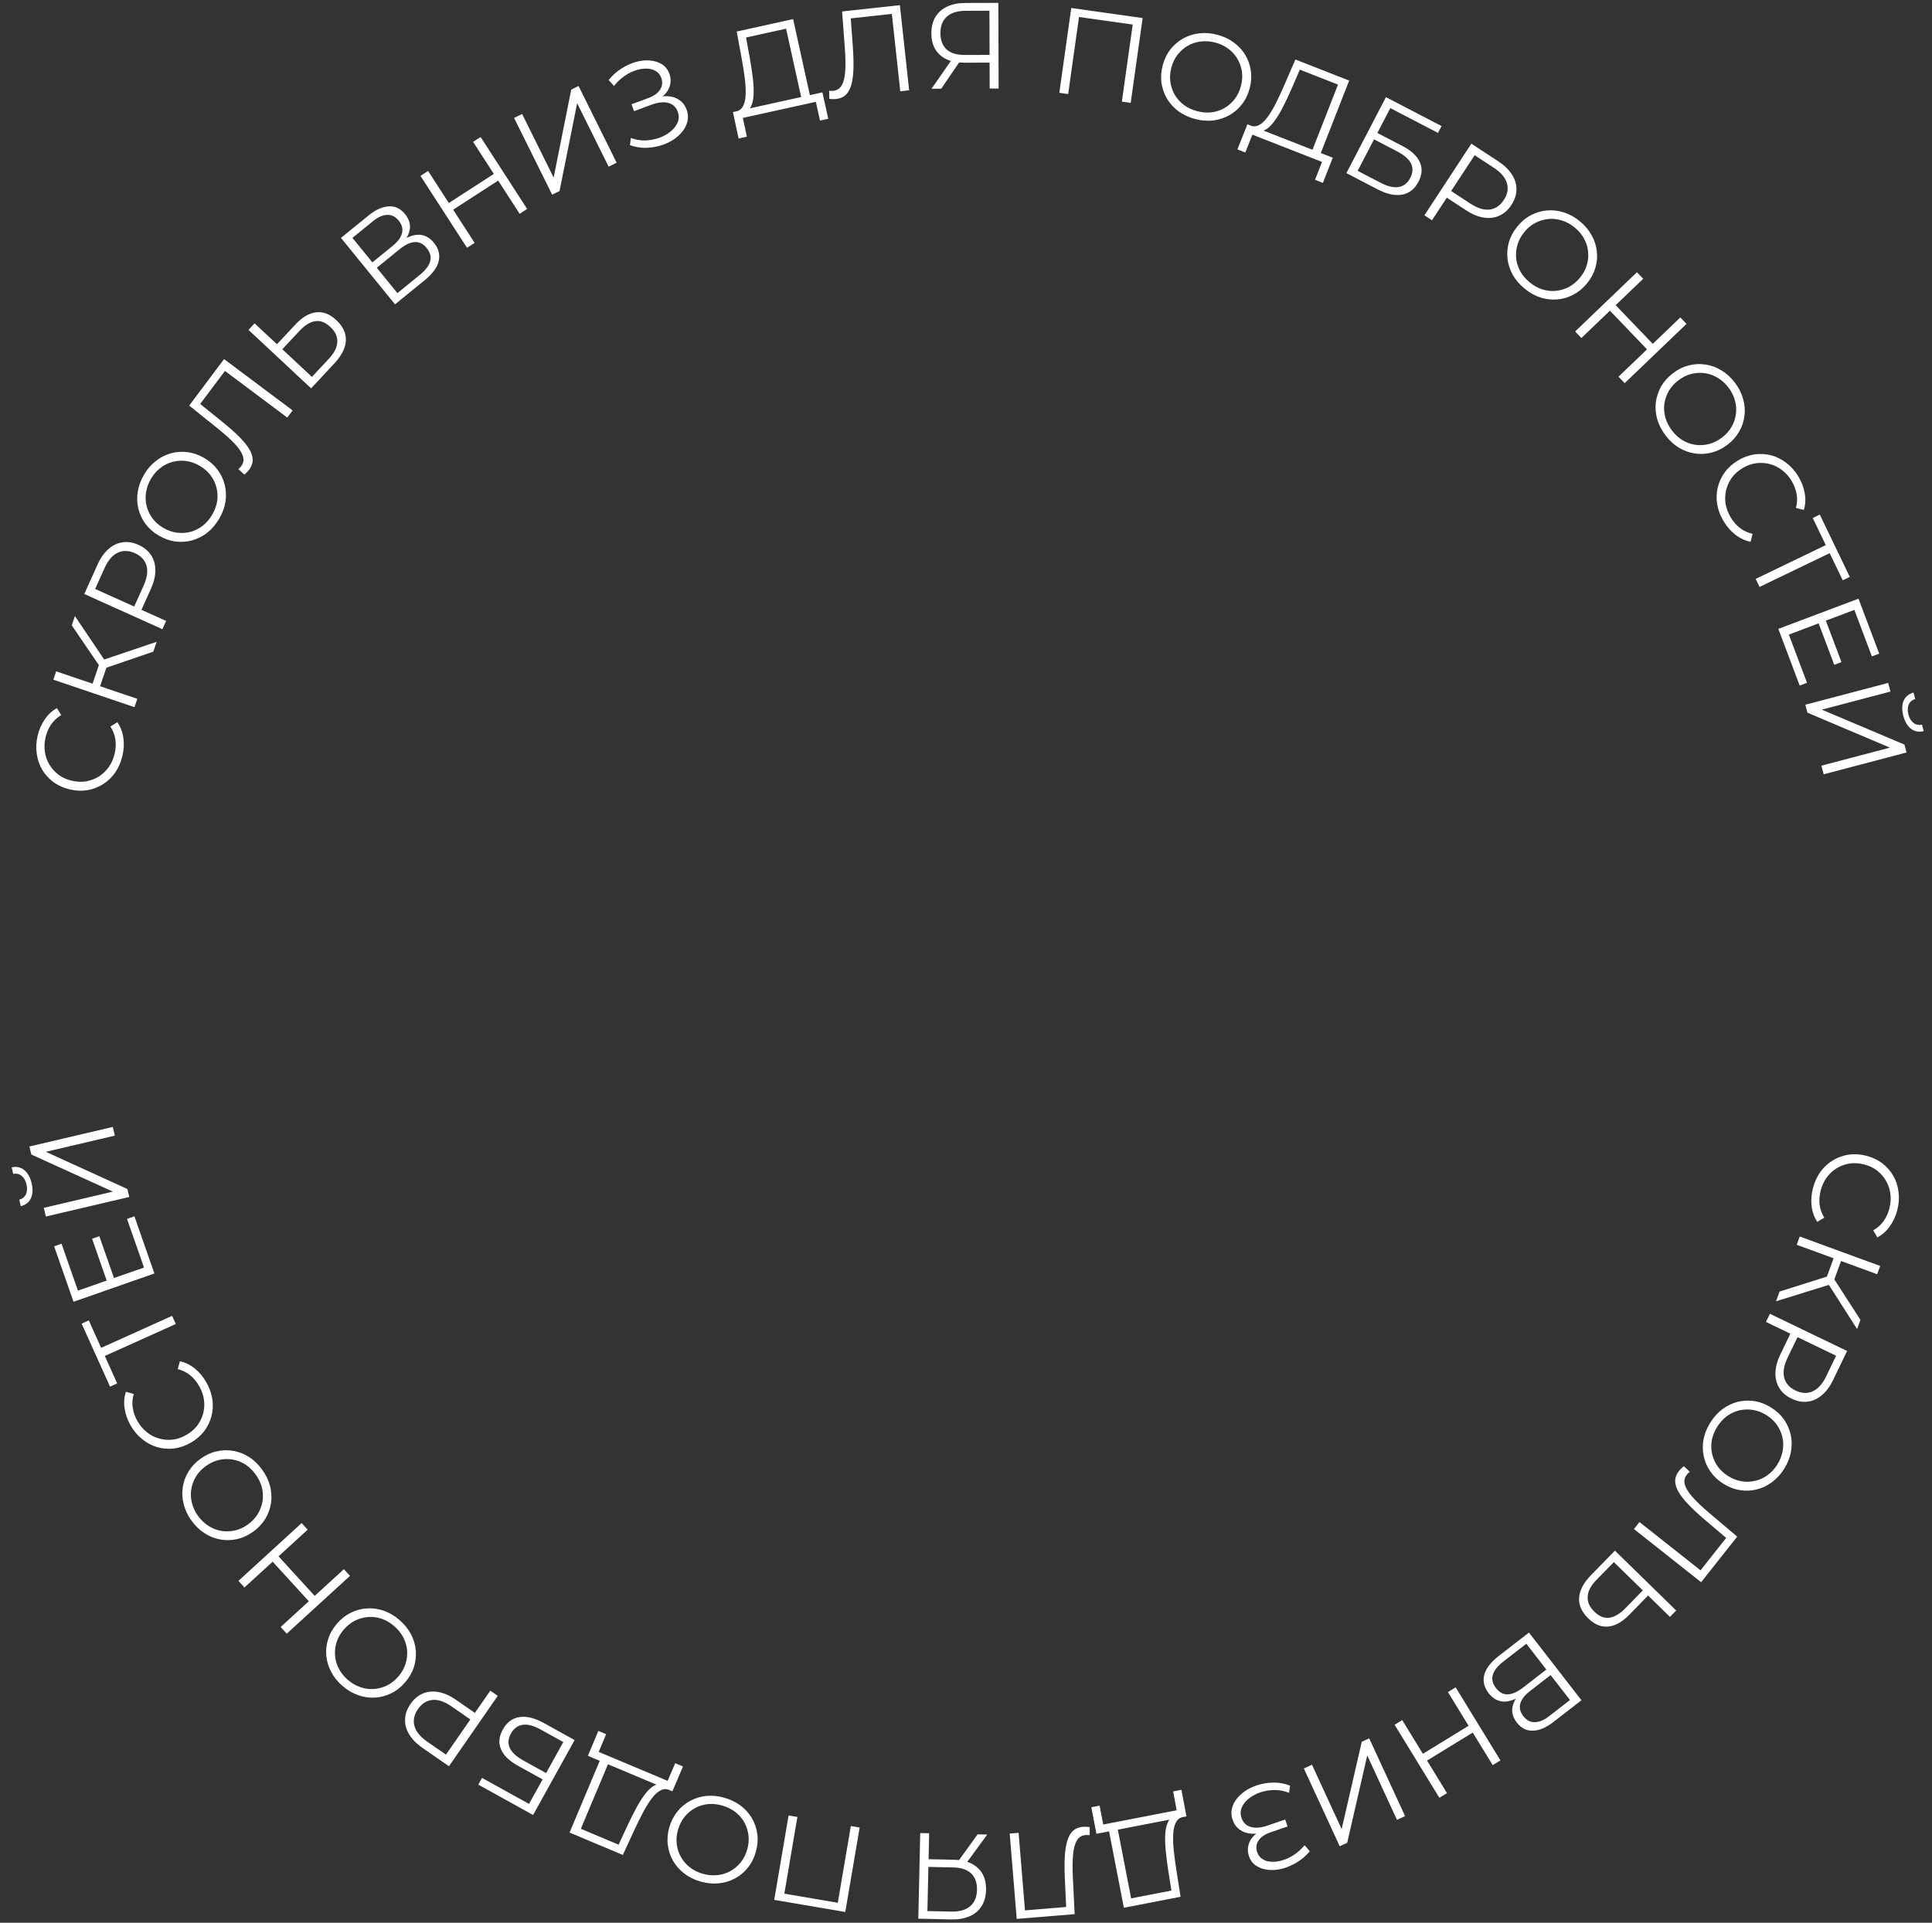 <?xml version="1.0" encoding="UTF-8"?> <svg xmlns="http://www.w3.org/2000/svg" width="221" height="220" viewBox="0 0 221 220" fill="none"><rect x="0" y="0" width="221" height="220" fill="#333333" stroke="none"/><path d="M14.007 86.471C13.839 87.189 13.566 87.825 13.187 88.378C12.8 88.93 12.336 89.377 11.795 89.721C11.255 90.064 10.659 90.294 10.009 90.41C9.361 90.517 8.687 90.489 7.987 90.325C7.288 90.162 6.671 89.888 6.138 89.504C5.607 89.112 5.175 88.642 4.843 88.095C4.513 87.538 4.301 86.928 4.207 86.264C4.104 85.597 4.136 84.905 4.304 84.187C4.466 83.497 4.736 82.874 5.115 82.321C5.484 81.765 5.95 81.332 6.511 81.023L7.002 81.813C6.511 82.111 6.123 82.475 5.84 82.907C5.548 83.338 5.338 83.825 5.211 84.371C5.077 84.943 5.052 85.498 5.137 86.036C5.213 86.571 5.391 87.063 5.669 87.511C5.939 87.958 6.29 88.342 6.723 88.664C7.148 88.974 7.648 89.196 8.22 89.33C8.793 89.464 9.343 89.487 9.872 89.4C10.393 89.302 10.878 89.113 11.327 88.835C11.766 88.554 12.143 88.192 12.458 87.748C12.764 87.302 12.983 86.792 13.117 86.22C13.245 85.674 13.273 85.144 13.202 84.629C13.13 84.114 12.941 83.614 12.632 83.13L13.422 82.639C13.788 83.165 14.018 83.761 14.112 84.425C14.206 85.089 14.171 85.771 14.007 86.471ZM17.536 74.562L11.7 76.561L11.492 75.604L17.918 73.435L17.536 74.562ZM15.385 80.913L6.103 77.769L6.426 76.815L15.708 79.959L15.385 80.913ZM11.353 78.808L10.491 78.517L11.475 75.613L12.337 75.905L11.353 78.808ZM12.09 75.718L11.625 76.565L8.209 71.55L8.569 70.49L12.09 75.718ZM18.576 71.99L9.641 67.964L11.148 64.62C11.489 63.862 11.906 63.267 12.398 62.833C12.882 62.396 13.418 62.136 14.008 62.054C14.594 61.959 15.209 62.058 15.856 62.349C16.486 62.633 16.963 63.027 17.289 63.532C17.609 64.025 17.77 64.599 17.772 65.255C17.773 65.91 17.603 66.617 17.262 67.374L15.991 70.195L15.734 69.573L19.002 71.045L18.576 71.99ZM15.81 69.607L15.161 69.821L16.421 67.026C16.823 66.132 16.937 65.37 16.761 64.738C16.58 64.093 16.137 63.612 15.431 63.294C14.716 62.972 14.057 62.956 13.455 63.248C12.856 63.531 12.356 64.12 11.953 65.013L10.694 67.808L10.437 67.186L15.81 69.607ZM25.065 59.367C24.691 60.002 24.238 60.532 23.707 60.955C23.172 61.366 22.594 61.659 21.971 61.834C21.345 61.996 20.708 62.038 20.061 61.96C19.41 61.869 18.775 61.641 18.156 61.276C17.537 60.911 17.034 60.469 16.647 59.949C16.257 59.416 15.985 58.838 15.831 58.217C15.674 57.583 15.649 56.935 15.758 56.273C15.858 55.606 16.098 54.951 16.477 54.307C16.851 53.672 17.305 53.149 17.84 52.738C18.366 52.323 18.939 52.032 19.557 51.865C20.18 51.69 20.816 51.648 21.467 51.739C22.122 51.822 22.76 52.046 23.379 52.41C23.998 52.775 24.503 53.224 24.893 53.757C25.288 54.282 25.559 54.859 25.709 55.489C25.863 56.11 25.889 56.754 25.789 57.421C25.681 58.083 25.439 58.732 25.065 59.367ZM24.269 58.898C24.567 58.391 24.758 57.875 24.84 57.349C24.919 56.811 24.894 56.293 24.765 55.794C24.633 55.283 24.41 54.816 24.096 54.393C23.774 53.965 23.36 53.601 22.853 53.303C22.346 53.005 21.832 52.821 21.309 52.751C20.779 52.677 20.262 52.708 19.759 52.845C19.253 52.969 18.787 53.199 18.362 53.534C17.934 53.856 17.571 54.27 17.273 54.776C16.974 55.283 16.786 55.806 16.707 56.344C16.62 56.878 16.642 57.4 16.775 57.911C16.903 58.41 17.127 58.877 17.444 59.313C17.758 59.736 18.168 60.097 18.675 60.396C19.173 60.689 19.688 60.873 20.218 60.947C20.753 61.014 21.274 60.985 21.78 60.861C22.284 60.724 22.752 60.49 23.184 60.16C23.609 59.825 23.971 59.405 24.269 58.898ZM28.504 53.733C28.425 53.838 28.342 53.933 28.255 54.019C28.174 54.11 28.075 54.205 27.955 54.302L27.266 53.681C27.391 53.576 27.498 53.464 27.588 53.344C27.84 53.008 27.91 52.641 27.8 52.244C27.688 51.833 27.395 51.369 26.92 50.85C26.438 50.326 25.771 49.721 24.92 49.037L21.642 46.406L25.63 41.084L33.473 46.96L32.86 47.778L25.51 42.272L25.893 42.227L22.754 46.417L22.67 46.039L25.451 48.28C26.213 48.898 26.851 49.463 27.365 49.976C27.871 50.483 28.256 50.958 28.519 51.401C28.775 51.837 28.904 52.249 28.906 52.635C28.901 53.016 28.767 53.382 28.504 53.733ZM33.782 37.136C34.572 36.29 35.365 35.823 36.161 35.737C36.957 35.637 37.726 35.934 38.47 36.628C39.241 37.348 39.605 38.134 39.562 38.987C39.511 39.834 39.072 40.702 38.244 41.588L35.588 44.433L28.425 37.746L29.122 36.999L31.681 39.387L33.782 37.136ZM37.621 41.045C38.239 40.383 38.561 39.745 38.586 39.13C38.617 38.508 38.35 37.933 37.784 37.404C37.217 36.876 36.642 36.658 36.057 36.751C35.466 36.837 34.858 37.214 34.234 37.883L32.295 39.96L35.682 43.123L37.621 41.045ZM45.188 34.823L39.003 27.222L42.163 24.651C42.966 23.997 43.731 23.651 44.458 23.613C45.187 23.561 45.81 23.854 46.329 24.491C46.841 25.121 47.009 25.779 46.833 26.464C46.65 27.142 46.201 27.772 45.484 28.355L45.448 27.934C46.295 27.244 47.075 26.887 47.787 26.86C48.5 26.834 49.118 27.143 49.642 27.787C50.173 28.439 50.353 29.134 50.185 29.873C50.017 30.599 49.474 31.336 48.554 32.084L45.188 34.823ZM45.46 33.538L48.033 31.443C48.677 30.919 49.069 30.402 49.207 29.892C49.346 29.382 49.212 28.877 48.806 28.378C48.405 27.886 47.944 27.659 47.422 27.698C46.901 27.738 46.318 28.02 45.674 28.544L43.1 30.638L45.46 33.538ZM42.596 30.019L44.92 28.128C45.507 27.651 45.861 27.17 45.984 26.685C46.108 26.187 45.982 25.706 45.605 25.243C45.228 24.78 44.786 24.562 44.279 24.589C43.773 24.604 43.227 24.849 42.64 25.327L40.317 27.218L42.596 30.019ZM54.119 16.232L54.977 15.677L60.3 23.905L59.442 24.46L54.119 16.232ZM54.293 27.791L53.423 28.353L48.1 20.125L48.97 19.562L54.293 27.791ZM57.068 20.61L51.743 24.055L51.249 23.291L56.574 19.846L57.068 20.61ZM63.163 22.276L58.808 13.497L59.724 13.042L63.332 20.317L65.342 10.255L66.182 9.838L70.538 18.617L69.622 19.071L66.02 11.81L64.004 21.859L63.163 22.276ZM72.064 16.611L72.16 15.784C72.693 15.985 73.241 16.08 73.805 16.07C74.374 16.048 74.914 15.947 75.424 15.767C75.932 15.579 76.368 15.332 76.733 15.027C77.106 14.719 77.371 14.372 77.526 13.986C77.678 13.591 77.676 13.184 77.52 12.764C77.322 12.23 76.955 11.898 76.419 11.769C75.892 11.636 75.252 11.709 74.499 11.989L72.531 12.72L72.238 11.932L74.154 11.221C74.802 10.98 75.255 10.658 75.513 10.253C75.776 9.837 75.817 9.384 75.635 8.894C75.505 8.544 75.289 8.285 74.989 8.118C74.693 7.939 74.341 7.851 73.934 7.853C73.532 7.843 73.111 7.915 72.67 8.068C72.226 8.213 71.792 8.439 71.368 8.746C70.95 9.04 70.573 9.405 70.236 9.838L69.624 9.155C70.046 8.63 70.527 8.197 71.068 7.857C71.606 7.508 72.158 7.253 72.726 7.092C73.293 6.931 73.835 6.874 74.35 6.922C74.874 6.966 75.331 7.11 75.72 7.354C76.109 7.597 76.392 7.956 76.567 8.428C76.73 8.866 76.759 9.293 76.655 9.71C76.559 10.123 76.345 10.497 76.01 10.83C75.682 11.151 75.246 11.413 74.704 11.614L74.649 11.306C75.261 11.078 75.826 10.978 76.344 11.005C76.871 11.028 77.323 11.174 77.701 11.442C78.085 11.697 78.365 12.062 78.54 12.534C78.706 12.98 78.74 13.421 78.642 13.855C78.55 14.278 78.351 14.68 78.045 15.062C77.745 15.433 77.373 15.76 76.931 16.044C76.486 16.319 75.992 16.532 75.451 16.683C74.91 16.834 74.351 16.912 73.776 16.917C73.197 16.913 72.626 16.811 72.064 16.611ZM91.731 11.5L89.919 3.283L85.339 4.293L85.769 6.635C85.901 7.361 86.008 8.064 86.091 8.744C86.181 9.412 86.22 10.024 86.209 10.581C86.206 11.127 86.135 11.587 85.998 11.961C85.87 12.334 85.647 12.583 85.331 12.71L84.179 12.749C84.547 12.687 84.819 12.489 84.994 12.154C85.177 11.817 85.277 11.38 85.292 10.841C85.316 10.3 85.285 9.681 85.198 8.984C85.111 8.286 84.993 7.538 84.846 6.739L84.271 3.611L90.724 2.188L92.729 11.28L91.731 11.5ZM84.49 15.849L83.837 12.825L94.077 10.567L94.743 13.588L93.8 13.796L93.326 11.65L84.973 13.492L85.433 15.641L84.49 15.849ZM95.655 11.326C95.525 11.34 95.399 11.344 95.276 11.339C95.155 11.343 95.018 11.334 94.865 11.313L94.849 10.386C95.01 10.405 95.166 10.407 95.314 10.391C95.732 10.346 96.048 10.147 96.263 9.795C96.487 9.433 96.626 8.901 96.681 8.201C96.736 7.491 96.722 6.591 96.641 5.501L96.326 1.311L102.937 0.592L103.997 10.334L102.981 10.445L101.988 1.315L102.283 1.564L97.077 2.13L97.296 1.811L97.557 5.373C97.626 6.352 97.648 7.204 97.623 7.929C97.598 8.645 97.514 9.251 97.37 9.745C97.226 10.23 97.013 10.605 96.732 10.871C96.45 11.127 96.091 11.278 95.655 11.326ZM113.209 10.132L113.198 6.884L113.479 7.163L110.273 7.173C109.489 7.176 108.817 7.043 108.256 6.774C107.704 6.505 107.279 6.123 106.978 5.63C106.687 5.127 106.541 4.525 106.539 3.825C106.536 3.079 106.693 2.448 107.009 1.934C107.324 1.41 107.771 1.017 108.349 0.753C108.936 0.481 109.617 0.343 110.392 0.341L114.2 0.329L114.231 10.129L113.209 10.132ZM106.559 10.153L108.956 6.702L110.02 6.698L107.665 10.15L106.559 10.153ZM113.197 6.59L113.179 0.934L113.46 1.227L110.436 1.237C109.522 1.24 108.813 1.461 108.311 1.902C107.817 2.332 107.572 2.963 107.575 3.794C107.577 4.597 107.812 5.216 108.28 5.654C108.748 6.081 109.44 6.294 110.355 6.291L113.476 6.281L113.197 6.59ZM121.174 10.619L122.542 0.914L130.707 2.065L129.34 11.769L128.328 11.627L129.609 2.532L129.833 2.847L123.165 1.907L123.468 1.667L122.186 10.761L121.174 10.619ZM136.699 13.612C135.986 13.422 135.355 13.129 134.804 12.731C134.265 12.326 133.827 11.847 133.491 11.294C133.167 10.735 132.956 10.133 132.857 9.488C132.77 8.837 132.819 8.164 133.004 7.47C133.189 6.775 133.48 6.172 133.877 5.66C134.286 5.141 134.769 4.724 135.326 4.409C135.895 4.087 136.513 3.889 137.179 3.816C137.849 3.733 138.544 3.788 139.265 3.98C139.978 4.17 140.604 4.467 141.143 4.872C141.685 5.267 142.119 5.741 142.446 6.291C142.781 6.844 142.993 7.446 143.08 8.097C143.176 8.751 143.132 9.425 142.947 10.119C142.762 10.814 142.465 11.42 142.056 11.939C141.656 12.461 141.173 12.878 140.607 13.19C140.05 13.506 139.437 13.704 138.768 13.787C138.101 13.86 137.411 13.802 136.699 13.612ZM136.937 12.719C137.505 12.871 138.053 12.915 138.582 12.854C139.121 12.785 139.614 12.622 140.06 12.364C140.516 12.099 140.907 11.759 141.23 11.342C141.556 10.917 141.794 10.421 141.946 9.853C142.097 9.284 142.136 8.739 142.063 8.218C141.992 7.687 141.823 7.197 141.556 6.749C141.3 6.295 140.954 5.908 140.517 5.589C140.092 5.263 139.596 5.025 139.027 4.873C138.459 4.722 137.905 4.68 137.365 4.749C136.828 4.809 136.331 4.971 135.874 5.235C135.428 5.493 135.038 5.834 134.704 6.256C134.38 6.673 134.143 7.165 133.991 7.733C133.842 8.292 133.803 8.837 133.874 9.368C133.954 9.901 134.122 10.395 134.378 10.85C134.645 11.297 134.995 11.685 135.43 12.014C135.866 12.333 136.368 12.568 136.937 12.719ZM149.985 17.514L153.054 9.68L148.687 7.969L147.741 10.154C147.446 10.831 147.143 11.474 146.834 12.085C146.537 12.69 146.229 13.221 145.909 13.677C145.602 14.128 145.288 14.471 144.965 14.706C144.651 14.944 144.328 15.027 143.995 14.957L143.015 14.348C143.356 14.501 143.692 14.488 144.024 14.307C144.364 14.129 144.69 13.821 145.003 13.382C145.324 12.946 145.642 12.415 145.958 11.787C146.275 11.159 146.594 10.472 146.916 9.726L148.18 6.808L154.332 9.218L150.936 17.887L149.985 17.514ZM141.548 17.096L142.69 14.22L152.453 18.045L151.324 20.926L150.425 20.573L151.227 18.527L143.262 15.407L142.447 17.448L141.548 17.096ZM154.014 19.807L158.537 11.114L164.896 14.422L164.489 15.204L159.037 12.368L157.557 15.212L160.401 16.692C161.428 17.226 162.096 17.842 162.407 18.54C162.729 19.234 162.68 19.986 162.257 20.798C161.822 21.634 161.199 22.125 160.387 22.27C159.583 22.42 158.642 22.215 157.566 21.655L154.014 19.807ZM155.302 19.546L157.935 20.916C158.738 21.334 159.422 21.495 159.987 21.4C160.565 21.301 161.009 20.953 161.319 20.357C161.935 19.173 161.432 18.159 159.809 17.314L157.176 15.944L155.302 19.546ZM162.936 24.636L168.309 16.44L171.377 18.451C172.072 18.907 172.594 19.411 172.946 19.965C173.302 20.511 173.475 21.082 173.464 21.677C173.466 22.27 173.272 22.863 172.883 23.457C172.505 24.034 172.041 24.444 171.491 24.687C170.954 24.926 170.362 24.996 169.714 24.895C169.066 24.793 168.395 24.515 167.7 24.06L165.113 22.363L165.768 22.207L163.803 25.204L162.936 24.636ZM165.722 22.277L165.612 21.602L168.176 23.283C168.995 23.821 169.731 24.052 170.383 23.977C171.048 23.899 171.592 23.536 172.017 22.889C172.447 22.233 172.565 21.585 172.371 20.944C172.185 20.309 171.682 19.723 170.862 19.185L168.298 17.504L168.953 17.348L165.722 22.277ZM174.389 33.018C173.82 32.549 173.368 32.02 173.033 31.429C172.711 30.836 172.512 30.219 172.437 29.577C172.375 28.933 172.433 28.297 172.611 27.67C172.802 27.042 173.126 26.45 173.584 25.896C174.041 25.341 174.556 24.913 175.131 24.613C175.718 24.311 176.331 24.132 176.969 24.078C177.62 24.021 178.264 24.099 178.901 24.309C179.543 24.512 180.153 24.851 180.729 25.326C181.298 25.795 181.744 26.326 182.066 26.918C182.394 27.503 182.592 28.114 182.66 28.75C182.736 29.393 182.677 30.028 182.486 30.657C182.302 31.291 181.981 31.885 181.524 32.44C181.067 32.995 180.545 33.423 179.957 33.725C179.377 34.033 178.764 34.211 178.119 34.26C177.482 34.315 176.841 34.241 176.198 34.038C175.561 33.827 174.958 33.487 174.389 33.018ZM174.977 32.305C175.431 32.679 175.911 32.948 176.417 33.111C176.937 33.273 177.453 33.33 177.965 33.28C178.491 33.23 178.987 33.082 179.454 32.839C179.927 32.587 180.351 32.235 180.725 31.781C181.099 31.327 181.361 30.848 181.511 30.343C181.667 29.831 181.717 29.315 181.66 28.797C181.617 28.277 181.463 27.782 181.199 27.31C180.948 26.837 180.595 26.413 180.141 26.039C179.688 25.665 179.201 25.397 178.682 25.235C178.168 25.066 177.648 25.006 177.123 25.057C176.61 25.107 176.114 25.254 175.634 25.499C175.167 25.743 174.746 26.092 174.372 26.546C174.004 26.992 173.742 27.472 173.586 27.984C173.437 28.502 173.384 29.021 173.428 29.541C173.484 30.059 173.642 30.558 173.9 31.037C174.164 31.509 174.523 31.931 174.977 32.305ZM192.212 36.321L192.919 37.058L185.846 43.841L185.139 43.103L192.212 36.321ZM180.895 38.678L180.177 37.93L187.251 31.147L187.968 31.895L180.895 38.678ZM188.47 40.044L184.081 35.467L184.738 34.837L189.127 39.414L188.47 40.044ZM190.521 49.819C190.075 49.232 189.756 48.612 189.565 47.96C189.387 47.31 189.336 46.663 189.41 46.021C189.497 45.38 189.7 44.775 190.017 44.205C190.347 43.637 190.799 43.136 191.371 42.701C191.943 42.266 192.543 41.968 193.171 41.808C193.812 41.648 194.45 41.615 195.083 41.709C195.73 41.803 196.339 42.026 196.91 42.377C197.489 42.722 198.005 43.192 198.456 43.787C198.903 44.374 199.215 44.992 199.392 45.643C199.578 46.288 199.63 46.927 199.55 47.563C199.476 48.205 199.274 48.81 198.943 49.378C198.618 49.953 198.17 50.458 197.598 50.893C197.026 51.328 196.419 51.625 195.778 51.784C195.142 51.951 194.505 51.984 193.866 51.883C193.233 51.79 192.626 51.571 192.047 51.226C191.476 50.875 190.967 50.406 190.521 49.819ZM191.256 49.26C191.612 49.728 192.018 50.099 192.473 50.375C192.942 50.652 193.431 50.825 193.941 50.894C194.464 50.966 194.981 50.936 195.492 50.806C196.01 50.67 196.503 50.424 196.971 50.069C197.439 49.713 197.804 49.306 198.066 48.849C198.336 48.386 198.503 47.896 198.566 47.379C198.643 46.863 198.607 46.345 198.458 45.825C198.323 45.307 198.077 44.814 197.721 44.346C197.365 43.878 196.953 43.505 196.484 43.228C196.023 42.946 195.531 42.769 195.008 42.697C194.498 42.628 193.981 42.657 193.458 42.786C192.947 42.916 192.458 43.159 191.989 43.515C191.529 43.865 191.164 44.272 190.894 44.734C190.63 45.205 190.46 45.697 190.383 46.213C190.319 46.731 190.358 47.252 190.499 47.778C190.648 48.297 190.901 48.791 191.256 49.26ZM197.164 59.641C196.786 59.009 196.54 58.362 196.427 57.701C196.322 57.035 196.344 56.39 196.494 55.768C196.644 55.145 196.912 54.566 197.298 54.031C197.689 53.503 198.193 53.054 198.81 52.685C199.426 52.316 200.06 52.084 200.71 51.989C201.364 51.901 202.001 51.939 202.621 52.101C203.245 52.272 203.821 52.563 204.351 52.975C204.888 53.382 205.346 53.902 205.725 54.535C206.089 55.143 206.328 55.778 206.44 56.44C206.561 57.096 206.528 57.73 206.34 58.343L205.437 58.117C205.584 57.561 205.608 57.03 205.511 56.522C205.422 56.01 205.234 55.514 204.946 55.033C204.644 54.529 204.276 54.113 203.841 53.786C203.414 53.454 202.944 53.224 202.432 53.095C201.928 52.962 201.409 52.93 200.874 53C200.352 53.073 199.839 53.26 199.334 53.562C198.83 53.864 198.418 54.23 198.099 54.66C197.793 55.094 197.575 55.567 197.447 56.079C197.326 56.586 197.307 57.108 197.39 57.647C197.48 58.18 197.677 58.698 197.979 59.203C198.266 59.684 198.615 60.084 199.024 60.405C199.434 60.725 199.917 60.952 200.476 61.086L200.249 61.988C199.62 61.864 199.041 61.596 198.512 61.184C197.982 60.772 197.533 60.258 197.164 59.641ZM200.83 66.236L209.104 62.251L208.974 62.624L207.358 59.269L208.165 58.88L211.597 66.007L210.79 66.396L209.18 63.053L209.548 63.171L201.274 67.157L200.83 66.236ZM208.818 70.909L210.643 75.757L209.818 76.067L207.992 71.22L208.818 70.909ZM204.625 72.607L206.702 78.123L205.864 78.439L203.422 71.954L212.593 68.5L214.961 74.789L214.123 75.104L212.12 69.785L204.625 72.607ZM206.511 80.637L215.988 78.139L216.248 79.128L208.396 81.197L217.847 85.192L218.086 86.099L208.61 88.597L208.349 87.609L216.188 85.543L206.751 81.544L206.511 80.637ZM217.72 81.91C217.542 81.233 217.554 80.656 217.756 80.178C217.96 79.709 218.337 79.397 218.885 79.243L219.081 79.988C218.722 80.092 218.474 80.302 218.335 80.619C218.199 80.944 218.188 81.324 218.302 81.757C218.416 82.19 218.612 82.51 218.888 82.717C219.167 82.933 219.489 82.998 219.852 82.912L220.048 83.657C219.495 83.793 219.013 83.703 218.602 83.386C218.19 83.07 217.896 82.578 217.72 81.91ZM207.381 135.955C207.566 135.241 207.855 134.612 208.246 134.068C208.647 133.526 209.121 133.089 209.67 132.759C210.218 132.428 210.819 132.213 211.471 132.112C212.122 132.02 212.795 132.064 213.491 132.244C214.186 132.424 214.796 132.712 215.321 133.108C215.842 133.514 216.263 133.994 216.582 134.549C216.899 135.113 217.096 135.728 217.174 136.394C217.261 137.063 217.213 137.754 217.028 138.467C216.85 139.154 216.565 139.77 216.173 140.314C215.791 140.861 215.315 141.283 214.747 141.579L214.275 140.777C214.773 140.492 215.169 140.136 215.462 139.711C215.764 139.288 215.986 138.805 216.126 138.263C216.274 137.694 216.311 137.139 216.239 136.6C216.175 136.063 216.01 135.567 215.742 135.112C215.483 134.659 215.141 134.267 214.716 133.935C214.298 133.615 213.804 133.381 213.235 133.234C212.665 133.086 212.116 133.05 211.585 133.125C211.062 133.211 210.572 133.388 210.117 133.656C209.671 133.926 209.286 134.279 208.961 134.716C208.645 135.154 208.413 135.658 208.265 136.228C208.125 136.77 208.084 137.299 208.143 137.816C208.202 138.332 208.38 138.836 208.677 139.328L207.876 139.8C207.522 139.265 207.307 138.664 207.228 137.998C207.15 137.332 207.201 136.651 207.381 135.955ZM203.565 147.776L209.448 145.92L209.632 146.882L203.155 148.893L203.565 147.776ZM205.871 141.479L215.073 144.85L214.727 145.796L205.525 142.426L205.871 141.479ZM209.85 143.682L210.705 143.995L209.65 146.874L208.796 146.561L209.85 143.682ZM209.038 146.754L209.523 145.918L212.815 151.015L212.43 152.067L209.038 146.754ZM202.46 150.323L211.288 154.578L209.695 157.882C209.335 158.63 208.903 159.215 208.4 159.635C207.905 160.06 207.362 160.306 206.77 160.373C206.182 160.452 205.569 160.338 204.93 160.03C204.308 159.73 203.841 159.324 203.529 158.811C203.221 158.31 203.075 157.732 203.09 157.076C203.106 156.421 203.294 155.719 203.654 154.97L204.998 152.183L205.239 152.812L202.01 151.256L202.46 150.323ZM205.163 152.776L205.817 152.578L204.486 155.34C204.061 156.223 203.928 156.983 204.087 157.619C204.251 158.268 204.682 158.76 205.38 159.097C206.086 159.437 206.744 159.469 207.354 159.193C207.959 158.926 208.475 158.35 208.9 157.468L210.232 154.706L210.472 155.335L205.163 152.776ZM195.641 162.772C196.032 162.147 196.499 161.63 197.041 161.221C197.587 160.824 198.173 160.547 198.8 160.389C199.431 160.244 200.068 160.219 200.713 160.315C201.361 160.423 201.99 160.668 202.599 161.049C203.208 161.43 203.699 161.886 204.072 162.417C204.447 162.96 204.704 163.545 204.841 164.17C204.981 164.808 204.988 165.457 204.862 166.116C204.744 166.779 204.486 167.428 204.09 168.061C203.699 168.686 203.231 169.196 202.685 169.593C202.148 169.994 201.568 170.269 200.946 170.419C200.318 170.577 199.681 170.602 199.033 170.494C198.38 170.394 197.749 170.153 197.14 169.771C196.53 169.39 196.038 168.928 195.662 168.384C195.282 167.849 195.026 167.264 194.893 166.631C194.756 166.006 194.747 165.361 194.865 164.698C194.991 164.039 195.25 163.397 195.641 162.772ZM196.424 163.262C196.112 163.761 195.908 164.271 195.812 164.795C195.718 165.331 195.729 165.85 195.845 166.351C195.963 166.866 196.174 167.339 196.476 167.771C196.786 168.207 197.191 168.581 197.689 168.893C198.188 169.205 198.697 169.403 199.217 169.486C199.746 169.575 200.263 169.557 200.77 169.434C201.279 169.324 201.751 169.107 202.184 168.783C202.621 168.473 202.995 168.069 203.307 167.57C203.619 167.072 203.822 166.555 203.915 166.018C204.016 165.487 204.008 164.964 203.889 164.45C203.774 163.948 203.564 163.475 203.258 163.031C202.956 162.599 202.555 162.227 202.057 161.915C201.566 161.608 201.057 161.411 200.529 161.322C199.996 161.242 199.474 161.257 198.965 161.367C198.458 161.491 197.984 161.711 197.542 162.03C197.109 162.353 196.736 162.764 196.424 163.262ZM192.052 168.312C192.133 168.21 192.219 168.117 192.309 168.033C192.391 167.944 192.493 167.852 192.615 167.758L193.288 168.398C193.16 168.499 193.05 168.608 192.957 168.725C192.697 169.054 192.616 169.419 192.716 169.82C192.817 170.233 193.098 170.705 193.559 171.236C194.027 171.773 194.677 172.395 195.51 173.102L198.717 175.818L194.59 181.033L186.905 174.952L187.54 174.15L194.741 179.849L194.357 179.884L197.606 175.778L197.68 176.158L194.959 173.844C194.213 173.207 193.591 172.625 193.091 172.098C192.598 171.577 192.226 171.093 191.975 170.644C191.73 170.2 191.612 169.785 191.62 169.399C191.636 169.019 191.78 168.656 192.052 168.312ZM186.37 184.762C185.561 185.59 184.758 186.038 183.96 186.107C183.163 186.189 182.4 185.874 181.672 185.164C180.918 184.427 180.572 183.632 180.634 182.78C180.703 181.934 181.162 181.078 182.01 180.21L184.729 177.425L191.74 184.273L191.026 185.004L188.522 182.558L186.37 184.762ZM182.62 180.767C181.987 181.414 181.652 182.045 181.613 182.66C181.567 183.28 181.822 183.862 182.376 184.403C182.93 184.944 183.5 185.175 184.087 185.095C184.68 185.022 185.296 184.659 185.935 184.004L187.921 181.971L184.606 178.733L182.62 180.767ZM174.898 186.796L180.901 194.542L177.681 197.037C176.863 197.672 176.089 198 175.362 198.021C174.632 198.055 174.016 197.747 173.513 197.098C173.015 196.456 172.863 195.795 173.056 195.114C173.254 194.441 173.718 193.821 174.449 193.255L174.475 193.677C173.612 194.346 172.824 194.685 172.111 194.695C171.398 194.704 170.787 194.381 170.278 193.724C169.763 193.06 169.599 192.361 169.786 191.626C169.97 190.904 170.531 190.181 171.468 189.454L174.898 186.796ZM174.596 188.075L171.974 190.107C171.317 190.616 170.914 191.124 170.763 191.63C170.612 192.137 170.734 192.644 171.129 193.153C171.517 193.655 171.973 193.892 172.495 193.865C173.018 193.839 173.607 193.571 174.264 193.062L176.886 191.029L174.596 188.075ZM177.375 191.66L175.007 193.495C174.409 193.958 174.044 194.431 173.909 194.913C173.773 195.408 173.888 195.891 174.254 196.364C174.62 196.836 175.057 197.064 175.565 197.048C176.07 197.046 176.622 196.813 177.22 196.35L179.588 194.515L177.375 191.66ZM165.522 205.168L164.65 205.702L159.529 197.347L160.4 196.813L165.522 205.168ZM165.629 193.608L166.512 193.067L171.633 201.423L170.75 201.964L165.629 193.608ZM162.68 200.719L168.087 197.405L168.563 198.181L163.155 201.495L162.68 200.719ZM156.623 198.9L160.727 207.799L159.799 208.227L156.399 200.854L154.104 210.854L153.252 211.247L149.148 202.348L150.076 201.92L153.471 209.281L155.772 199.293L156.623 198.9ZM147.571 204.309L147.455 205.133C146.927 204.92 146.382 204.811 145.818 204.808C145.248 204.816 144.706 204.904 144.191 205.071C143.679 205.247 143.237 205.483 142.865 205.779C142.484 206.077 142.211 206.418 142.047 206.8C141.885 207.191 141.877 207.599 142.023 208.022C142.208 208.561 142.567 208.901 143.099 209.044C143.623 209.189 144.265 209.132 145.024 208.871L147.01 208.188L147.283 208.982L145.35 209.647C144.697 209.872 144.236 210.183 143.968 210.581C143.695 210.991 143.643 211.443 143.813 211.937C143.934 212.29 144.143 212.554 144.44 212.728C144.731 212.914 145.08 213.011 145.488 213.019C145.889 213.039 146.312 212.978 146.756 212.835C147.204 212.701 147.643 212.486 148.074 212.189C148.5 211.905 148.886 211.55 149.233 211.125L149.828 211.823C149.393 212.338 148.902 212.759 148.353 213.086C147.807 213.421 147.248 213.663 146.677 213.81C146.106 213.957 145.563 214 145.049 213.94C144.526 213.883 144.073 213.728 143.69 213.474C143.307 213.221 143.033 212.856 142.869 212.38C142.718 211.938 142.699 211.511 142.813 211.096C142.918 210.685 143.142 210.317 143.485 209.992C143.821 209.679 144.263 209.428 144.81 209.24L144.857 209.55C144.24 209.762 143.672 209.849 143.155 209.809C142.63 209.773 142.181 209.616 141.809 209.339C141.432 209.074 141.161 208.703 140.998 208.227C140.843 207.777 140.82 207.335 140.928 206.904C141.03 206.483 141.239 206.086 141.554 205.711C141.864 205.348 142.243 205.03 142.692 204.757C143.144 204.493 143.642 204.293 144.187 204.155C144.732 204.017 145.292 203.952 145.868 203.962C146.446 203.98 147.014 204.096 147.571 204.309ZM127.791 208.949L129.391 217.21L133.996 216.318L133.626 213.966C133.513 213.236 133.424 212.531 133.358 211.85C133.286 211.179 133.262 210.566 133.287 210.01C133.305 209.464 133.388 209.006 133.535 208.636C133.672 208.267 133.901 208.023 134.22 207.904L135.373 207.895C135.003 207.947 134.726 208.139 134.543 208.469C134.351 208.801 134.24 209.236 134.211 209.774C134.173 210.314 134.189 210.933 134.258 211.633C134.327 212.333 134.425 213.084 134.551 213.886L135.046 217.027L128.558 218.284L126.788 209.144L127.791 208.949ZM135.142 204.788L135.717 207.828L125.422 209.822L124.834 206.784L125.782 206.601L126.2 208.759L134.598 207.132L134.194 204.971L135.142 204.788ZM123.864 209.022C123.994 209.011 124.12 209.01 124.243 209.019C124.364 209.018 124.501 209.03 124.653 209.055L124.645 209.983C124.484 209.959 124.329 209.953 124.18 209.965C123.761 209.999 123.44 210.19 123.215 210.536C122.982 210.892 122.829 211.42 122.755 212.119C122.682 212.827 122.672 213.727 122.724 214.818L122.928 219.016L116.301 219.56L115.499 209.793L116.517 209.709L117.269 218.863L116.981 218.605L122.199 218.177L121.972 218.49L121.806 214.922C121.763 213.942 121.763 213.09 121.806 212.365C121.851 211.65 121.951 211.047 122.107 210.557C122.264 210.075 122.487 209.706 122.775 209.448C123.063 209.2 123.426 209.058 123.864 209.022ZM106.285 209.759L106.213 213.006L105.939 212.72L109.144 212.791C109.928 212.809 110.597 212.959 111.151 213.242C111.695 213.525 112.111 213.917 112.399 214.418C112.677 214.929 112.808 215.534 112.793 216.234C112.776 216.98 112.603 217.606 112.275 218.113C111.946 218.628 111.489 219.01 110.905 219.258C110.311 219.516 109.627 219.636 108.852 219.619L105.045 219.534L105.263 209.736L106.285 209.759ZM112.934 209.907L110.449 213.297L109.386 213.273L111.828 209.883L112.934 209.907ZM106.206 213.3L106.08 218.955L105.807 218.655L108.83 218.722C109.745 218.742 110.459 218.539 110.972 218.112C111.476 217.693 111.738 217.069 111.756 216.239C111.774 215.436 111.555 214.81 111.098 214.361C110.641 213.922 109.955 213.692 109.041 213.671L105.919 213.602L106.206 213.3ZM98.335 209.104L96.692 218.765L88.563 217.383L90.205 207.722L91.213 207.893L89.673 216.947L89.458 216.626L96.097 217.755L95.788 217.986L97.327 208.932L98.335 209.104ZM82.891 205.705C83.599 205.911 84.224 206.219 84.766 206.629C85.296 207.045 85.723 207.534 86.046 208.094C86.358 208.661 86.556 209.267 86.64 209.914C86.713 210.567 86.649 211.238 86.448 211.929C86.248 212.619 85.943 213.215 85.535 213.719C85.115 214.228 84.623 214.635 84.058 214.937C83.483 215.246 82.861 215.43 82.192 215.489C81.522 215.556 80.828 215.486 80.111 215.278C79.403 215.072 78.784 214.761 78.253 214.345C77.72 213.937 77.297 213.454 76.983 212.897C76.659 212.336 76.462 211.73 76.389 211.077C76.307 210.421 76.366 209.749 76.567 209.058C76.767 208.368 77.078 207.768 77.498 207.259C77.909 206.746 78.401 206.34 78.974 206.04C79.538 205.737 80.156 205.552 80.827 205.485C81.495 205.426 82.183 205.5 82.891 205.705ZM82.633 206.593C82.069 206.429 81.522 206.372 80.992 206.422C80.451 206.479 79.954 206.631 79.503 206.879C79.041 207.133 78.643 207.465 78.31 207.874C77.975 208.291 77.726 208.783 77.562 209.347C77.398 209.912 77.347 210.456 77.408 210.979C77.468 211.512 77.626 212.005 77.883 212.458C78.128 212.918 78.466 213.313 78.895 213.642C79.312 213.977 79.804 214.226 80.368 214.39C80.933 214.554 81.486 214.608 82.027 214.551C82.566 214.504 83.067 214.353 83.529 214.098C83.98 213.85 84.378 213.519 84.722 213.104C85.055 212.695 85.303 212.208 85.467 211.643C85.628 211.088 85.68 210.544 85.62 210.011C85.552 209.477 85.395 208.979 85.15 208.519C84.893 208.065 84.551 207.67 84.124 207.332C83.695 207.003 83.198 206.757 82.633 206.593ZM69.702 201.492L66.442 209.248L70.765 211.066L71.765 208.904C72.076 208.235 72.394 207.599 72.719 206.997C73.031 206.399 73.352 205.876 73.682 205.427C74 204.984 74.323 204.649 74.651 204.422C74.971 204.192 75.296 204.116 75.627 204.195L76.591 204.828C76.255 204.666 75.918 204.671 75.582 204.844C75.238 205.013 74.904 205.313 74.581 205.745C74.25 206.172 73.918 206.696 73.587 207.316C73.255 207.936 72.919 208.615 72.579 209.352L71.244 212.239L65.152 209.678L68.76 201.096L69.702 201.492ZM78.126 202.117L76.914 204.963L67.248 200.9L68.446 198.048L69.337 198.422L68.485 200.449L76.371 203.763L77.236 201.742L78.126 202.117ZM65.731 199.097L60.98 207.669L54.711 204.195L55.138 203.423L60.514 206.402L62.068 203.598L59.264 202.044C58.252 201.483 57.599 200.85 57.308 200.144C57.003 199.442 57.073 198.69 57.516 197.89C57.973 197.066 58.609 196.592 59.425 196.467C60.233 196.339 61.167 196.568 62.228 197.157L65.731 199.097ZM64.436 199.324L61.84 197.886C61.048 197.447 60.369 197.268 59.801 197.348C59.221 197.432 58.768 197.768 58.443 198.356C57.796 199.523 58.272 200.55 59.872 201.437L62.468 202.876L64.436 199.324ZM56.937 194.036L51.355 202.091L48.34 200.001C47.657 199.528 47.148 199.01 46.811 198.448C46.469 197.892 46.311 197.317 46.337 196.722C46.35 196.13 46.559 195.542 46.963 194.959C47.356 194.391 47.831 193.993 48.386 193.765C48.929 193.539 49.523 193.485 50.168 193.603C50.813 193.721 51.477 194.016 52.16 194.489L54.703 196.252L54.044 196.391L56.085 193.446L56.937 194.036ZM54.092 196.322L54.184 197L51.664 195.253C50.859 194.695 50.13 194.445 49.476 194.503C48.809 194.564 48.256 194.912 47.814 195.549C47.368 196.193 47.233 196.838 47.411 197.484C47.58 198.124 48.068 198.723 48.873 199.281L51.394 201.027L50.735 201.167L54.092 196.322ZM45.7 185.365C46.257 185.848 46.696 186.389 47.017 186.988C47.324 187.588 47.507 188.21 47.566 188.854C47.612 189.499 47.538 190.133 47.345 190.756C47.138 191.379 46.799 191.963 46.328 192.506C45.857 193.049 45.331 193.463 44.749 193.749C44.154 194.037 43.538 194.2 42.898 194.239C42.246 194.278 41.605 194.185 40.973 193.959C40.336 193.74 39.735 193.386 39.17 192.896C38.613 192.413 38.181 191.872 37.874 191.272C37.56 190.679 37.377 190.063 37.325 189.425C37.266 188.781 37.34 188.147 37.547 187.524C37.747 186.894 38.082 186.308 38.553 185.765C39.024 185.222 39.557 184.807 40.152 184.52C40.739 184.226 41.356 184.063 42.002 184.03C42.641 183.992 43.28 184.082 43.917 184.301C44.549 184.527 45.143 184.882 45.7 185.365ZM45.095 186.063C44.651 185.678 44.177 185.397 43.675 185.221C43.16 185.046 42.645 184.977 42.132 185.014C41.605 185.051 41.105 185.186 40.632 185.418C40.153 185.658 39.721 185.999 39.336 186.444C38.951 186.888 38.677 187.361 38.514 187.862C38.345 188.37 38.282 188.884 38.326 189.404C38.357 189.924 38.498 190.423 38.75 190.902C38.99 191.381 39.331 191.813 39.776 192.198C40.22 192.583 40.7 192.864 41.215 193.039C41.724 193.221 42.242 193.293 42.769 193.255C43.282 193.219 43.782 193.084 44.268 192.851C44.742 192.619 45.171 192.28 45.556 191.836C45.935 191.399 46.209 190.926 46.378 190.418C46.54 189.903 46.605 189.386 46.575 188.865C46.531 188.346 46.386 187.843 46.14 187.358C45.888 186.88 45.539 186.448 45.095 186.063ZM27.965 181.634L27.276 180.88L34.508 174.267L35.198 175.021L27.965 181.634ZM39.336 179.547L40.035 180.311L32.802 186.924L32.103 186.16L39.336 179.547ZM31.794 178L36.074 182.681L35.402 183.295L31.123 178.614L31.794 178ZM29.995 168.167C30.425 168.766 30.726 169.394 30.899 170.052C31.059 170.707 31.093 171.354 31.001 171.995C30.896 172.633 30.677 173.232 30.344 173.793C29.998 174.351 29.534 174.84 28.95 175.259C28.366 175.678 27.758 175.959 27.126 176.103C26.48 176.244 25.842 176.26 25.212 176.149C24.568 176.037 23.965 175.797 23.404 175.431C22.834 175.07 22.332 174.586 21.897 173.979C21.467 173.38 21.172 172.753 21.012 172.098C20.845 171.449 20.809 170.808 20.907 170.175C20.999 169.535 21.218 168.935 21.563 168.377C21.904 167.811 22.366 167.318 22.95 166.899C23.534 166.48 24.148 166.2 24.794 166.058C25.433 165.909 26.071 165.894 26.707 166.012C27.338 166.122 27.938 166.358 28.507 166.719C29.069 167.086 29.565 167.568 29.995 168.167ZM29.244 168.706C28.901 168.228 28.506 167.846 28.058 167.558C27.598 167.268 27.113 167.082 26.605 166.998C26.084 166.913 25.567 166.928 25.053 167.044C24.531 167.166 24.032 167.398 23.554 167.741C23.076 168.084 22.7 168.48 22.426 168.93C22.143 169.385 21.963 169.87 21.885 170.386C21.794 170.899 21.816 171.418 21.951 171.942C22.072 172.463 22.304 172.963 22.647 173.441C22.99 173.918 23.392 174.302 23.853 174.592C24.306 174.887 24.793 175.077 25.314 175.163C25.822 175.246 26.339 175.231 26.866 175.117C27.38 175.001 27.876 174.772 28.354 174.429C28.824 174.091 29.2 173.695 29.482 173.24C29.759 172.777 29.943 172.289 30.034 171.775C30.112 171.26 30.087 170.737 29.96 170.208C29.826 169.685 29.587 169.184 29.244 168.706ZM23.608 158.174C23.971 158.816 24.201 159.469 24.297 160.132C24.386 160.801 24.348 161.444 24.183 162.063C24.018 162.682 23.736 163.254 23.337 163.78C22.933 164.298 22.418 164.734 21.793 165.088C21.167 165.442 20.528 165.658 19.876 165.738C19.219 165.809 18.583 165.756 17.968 165.578C17.349 165.392 16.779 165.087 16.26 164.662C15.733 164.242 15.288 163.711 14.925 163.069C14.576 162.452 14.353 161.811 14.256 161.148C14.151 160.488 14.2 159.855 14.403 159.247L15.3 159.496C15.14 160.047 15.102 160.578 15.187 161.087C15.264 161.602 15.44 162.103 15.715 162.59C16.005 163.102 16.363 163.527 16.79 163.864C17.209 164.206 17.672 164.448 18.181 164.589C18.682 164.735 19.2 164.78 19.736 164.723C20.26 164.663 20.778 164.488 21.289 164.198C21.801 163.909 22.222 163.553 22.551 163.131C22.868 162.705 23.097 162.238 23.238 161.729C23.371 161.225 23.403 160.703 23.334 160.163C23.256 159.628 23.073 159.104 22.783 158.592C22.507 158.105 22.169 157.696 21.767 157.366C21.366 157.035 20.888 156.796 20.333 156.649L20.582 155.752C21.207 155.892 21.78 156.174 22.299 156.599C22.818 157.023 23.254 157.549 23.608 158.174ZM20.109 151.491L11.736 155.265L11.876 154.895L13.406 158.29L12.589 158.658L9.339 151.447L10.156 151.078L11.68 154.461L11.316 154.333L19.689 150.56L20.109 151.491ZM12.242 146.628L10.533 141.738L11.365 141.447L13.075 146.337L12.242 146.628ZM16.474 145.03L14.529 139.466L15.375 139.17L17.662 145.712L8.411 148.946L6.193 142.603L7.039 142.307L8.915 147.673L16.474 145.03ZM14.786 136.956L5.245 139.195L5.011 138.2L12.916 136.345L3.579 132.094L3.364 131.18L12.905 128.942L13.139 129.937L5.247 131.789L14.571 136.043L14.786 136.956ZM3.616 135.378C3.776 136.06 3.748 136.636 3.533 137.109C3.316 137.572 2.931 137.873 2.379 138.012L2.203 137.263C2.564 137.168 2.818 136.965 2.966 136.652C3.111 136.331 3.132 135.952 3.03 135.516C2.927 135.079 2.741 134.754 2.47 134.54C2.197 134.316 1.878 134.242 1.512 134.319L1.336 133.569C1.893 133.448 2.372 133.551 2.775 133.878C3.178 134.206 3.458 134.706 3.616 135.378Z" fill="white"></path></svg> 